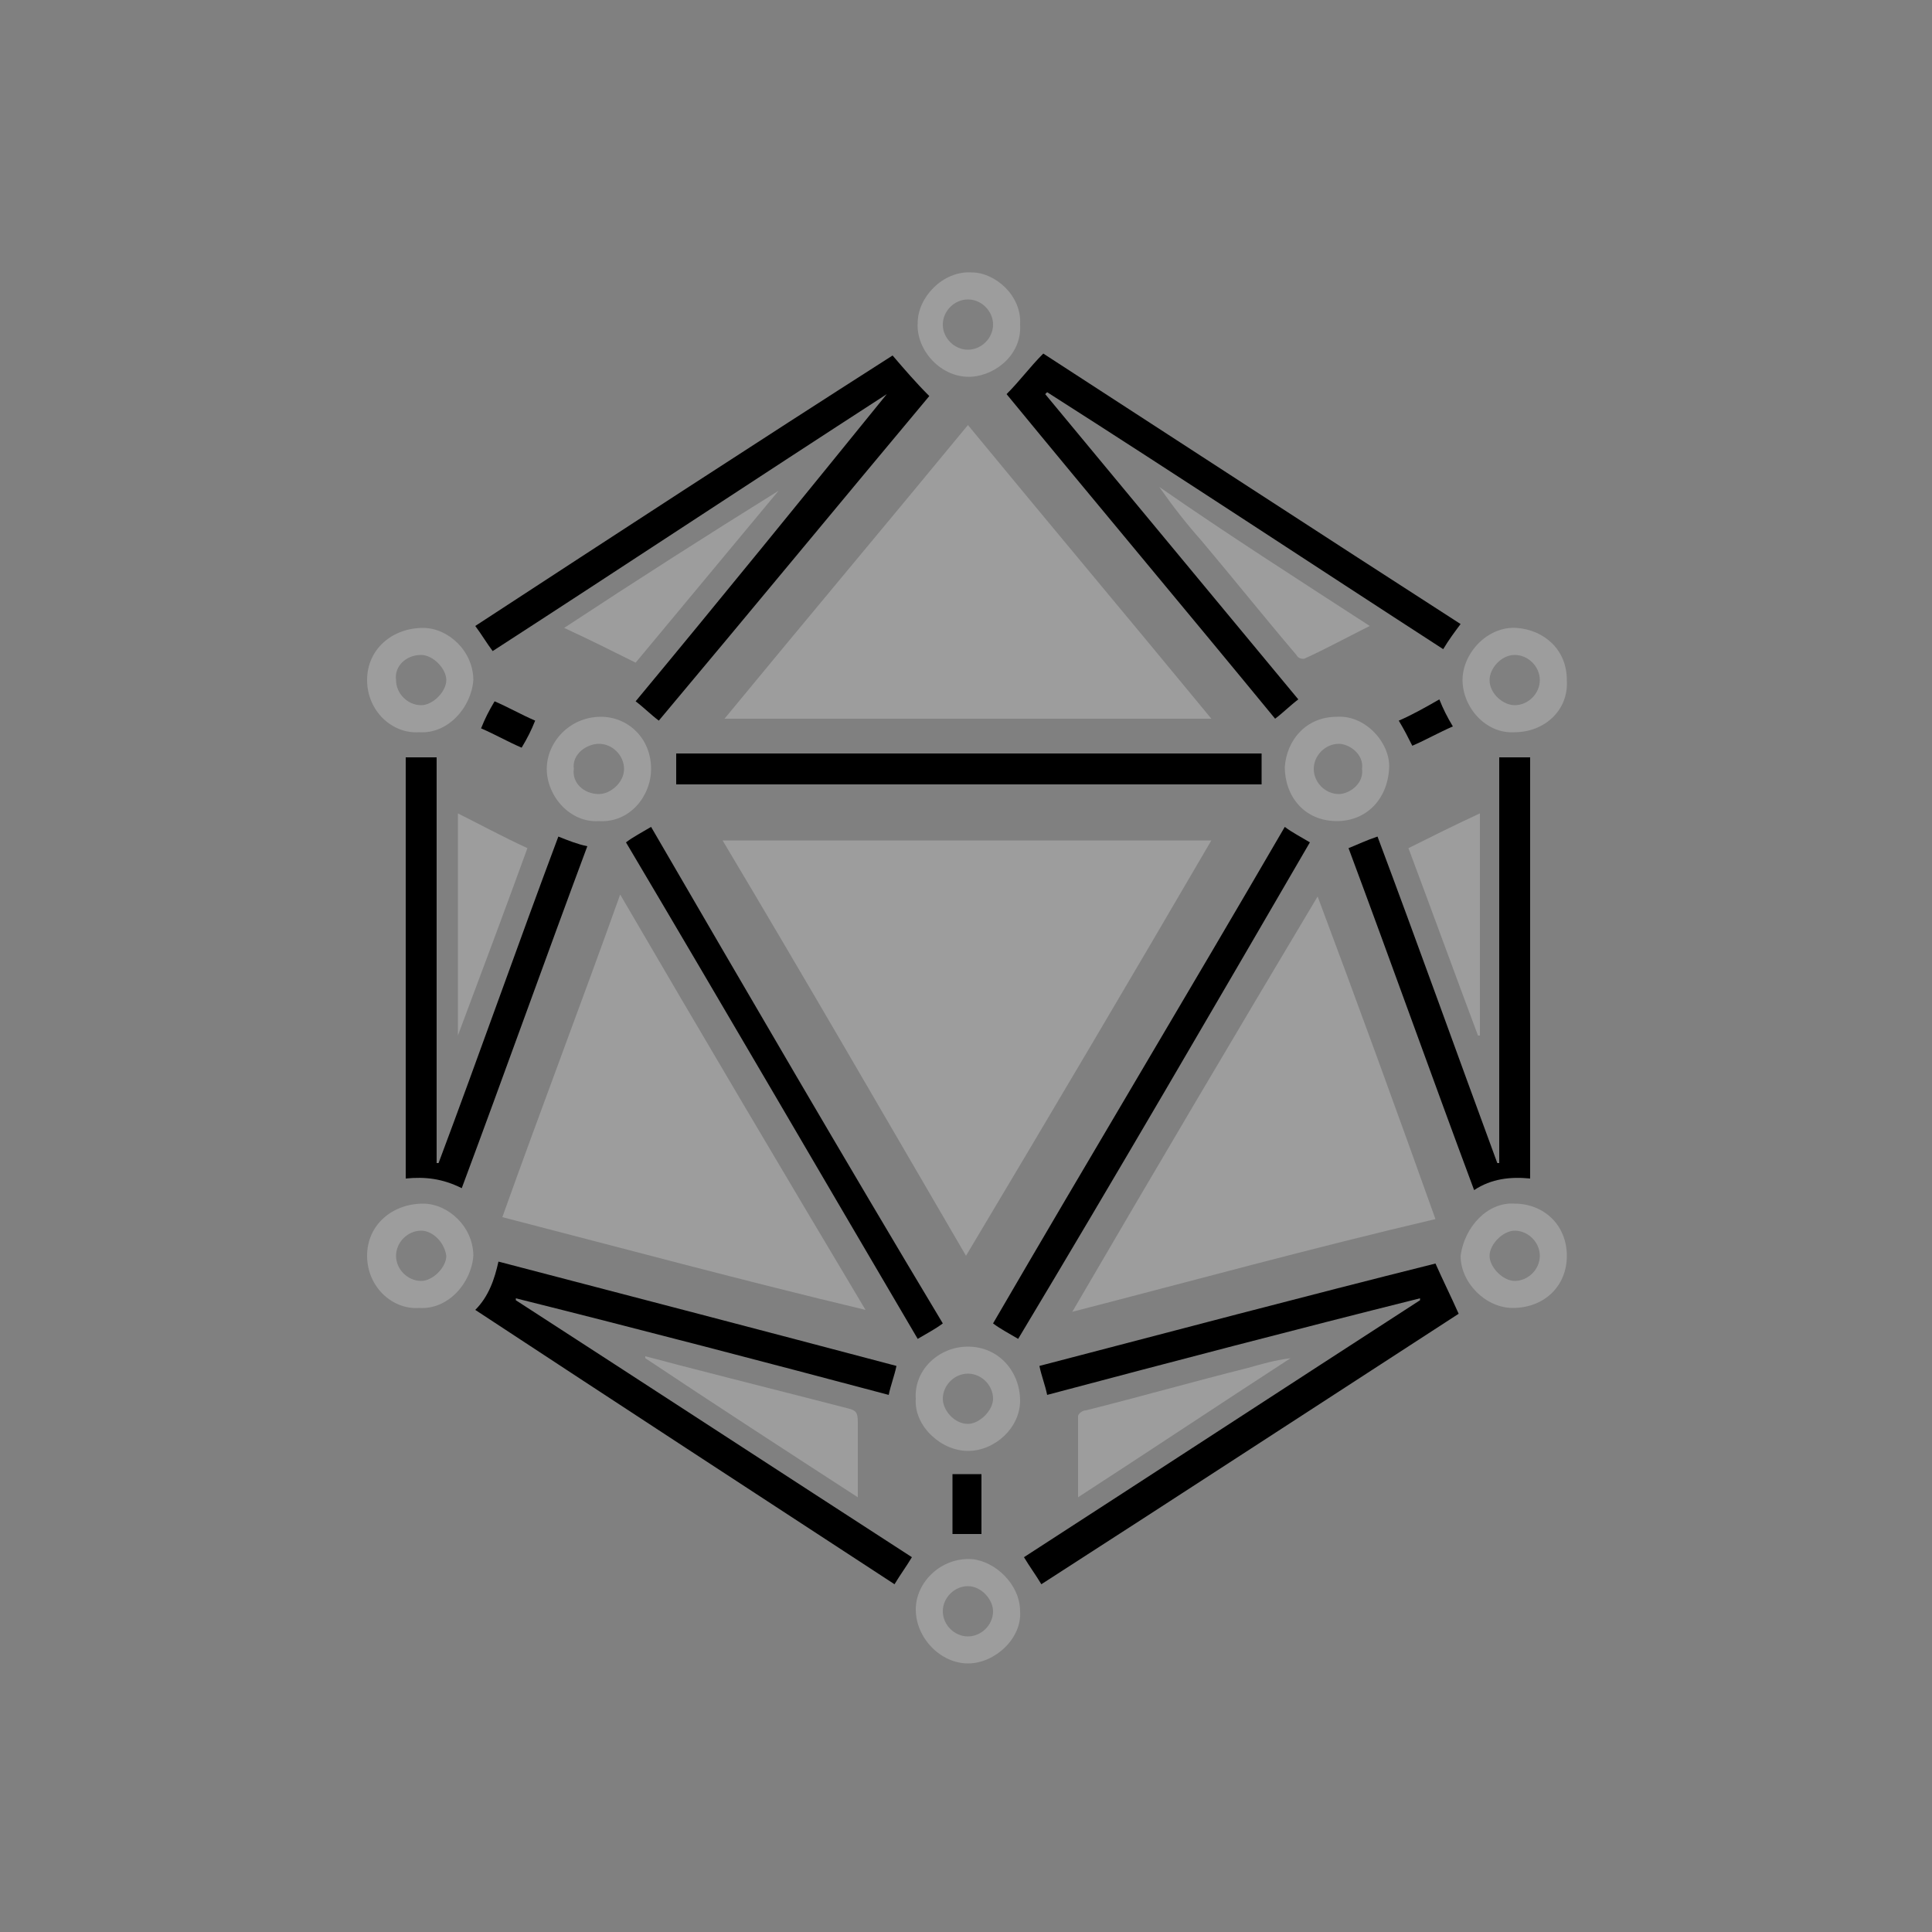 <?xml version="1.0" encoding="UTF-8"?> <svg xmlns="http://www.w3.org/2000/svg" xmlns:xlink="http://www.w3.org/1999/xlink" version="1.1" id="katman_1" x="0px" y="0px" viewBox="0 0 100 100" style="enable-background:new 0 0 100 100;" xml:space="preserve"><rect x="0" y="0" width="100" height="100" fill="#808080" stroke="none"/> <style type="text/css"> .st0{opacity:0.25;} .st1{fill:#F2F2F2;} </style> <g class="st0"> <path class="st1" d="M69.2,37.1c1.5-0.1,2.8,1.4,2.7,2.7c-0.1,1.6-1.2,2.7-2.7,2.7c-1.7,0-2.7-1.3-2.7-2.8 C66.6,38.3,67.6,37.1,69.2,37.1z M70.5,39.8c0.1-0.8-0.7-1.3-1.2-1.3c-0.7,0-1.3,0.6-1.3,1.3c0,0.7,0.6,1.3,1.3,1.3 C69.8,41.1,70.6,40.6,70.5,39.8z"></path> <path class="st1" d="M31,42.5c-1.5,0.1-2.7-1.3-2.7-2.7c0-1.4,1.2-2.7,2.8-2.7c1.4,0,2.6,1.1,2.6,2.7C33.7,41.2,32.6,42.6,31,42.5z M29.7,39.8c-0.1,0.7,0.5,1.3,1.3,1.3c0.6,0,1.3-0.6,1.3-1.3s-0.6-1.3-1.3-1.3C30.4,38.5,29.6,39,29.7,39.8z"></path> <path class="st1" d="M21.7,37.9C20.3,38,19,36.8,19,35.2c0-1.6,1.3-2.7,2.9-2.7c1.3,0,2.6,1.2,2.6,2.7C24.4,36.6,23.2,38,21.7,37.9 z M20.5,35.2c0,0.7,0.6,1.3,1.3,1.3c0.6,0,1.3-0.7,1.3-1.3c0-0.6-0.7-1.3-1.3-1.3C21,33.9,20.4,34.5,20.5,35.2z"></path> <path class="st1" d="M21.7,67.7C20.3,67.8,19,66.6,19,65c0-1.6,1.3-2.7,2.9-2.7c1.3,0,2.6,1.2,2.6,2.7 C24.4,66.4,23.2,67.8,21.7,67.7z M21.8,63.7c-0.7,0-1.3,0.6-1.3,1.3c0,0.7,0.6,1.3,1.3,1.3c0.6,0,1.3-0.7,1.3-1.3 C23,64.3,22.4,63.7,21.8,63.7z"></path> <path class="st1" d="M78.4,37.9c-1.5,0.1-2.7-1.3-2.7-2.7c0-1.4,1.3-2.8,2.8-2.7c1.4,0.1,2.6,1.1,2.6,2.7 C81.2,36.8,79.9,37.9,78.4,37.9z M79.7,35.2c0-0.7-0.6-1.3-1.3-1.3c-0.7,0-1.3,0.7-1.3,1.3c0,0.7,0.7,1.3,1.3,1.3 C79.1,36.5,79.7,35.9,79.7,35.2z"></path> <path class="st1" d="M78.4,62.3c1.5,0,2.7,1.1,2.7,2.7c0,1.6-1.2,2.7-2.8,2.7c-1.4,0-2.7-1.3-2.7-2.7C75.8,63.5,77,62.2,78.4,62.3z M79.7,65c0-0.7-0.6-1.3-1.3-1.3c-0.6,0-1.3,0.7-1.3,1.3c0,0.6,0.7,1.3,1.3,1.3C79.1,66.3,79.7,65.7,79.7,65z"></path> <path class="st1" d="M47.4,72.4c-0.1-1.5,1.2-2.7,2.7-2.7c1.6,0,2.7,1.3,2.7,2.8c0,1.4-1.3,2.6-2.7,2.6 C48.7,75.1,47.3,73.8,47.4,72.4z M50.1,71.1c-0.7,0-1.3,0.6-1.3,1.3c0,0.6,0.6,1.3,1.3,1.3c0.6,0,1.3-0.7,1.3-1.3 C51.4,71.7,50.8,71.1,50.1,71.1z"></path> <path class="st1" d="M52.8,16.8c0.1,1.5-1.2,2.6-2.5,2.7c-1.6,0.1-2.9-1.4-2.8-2.8c0-1.3,1.3-2.7,2.8-2.6 C51.5,14.1,52.9,15.3,52.8,16.8z M51.4,16.8c0-0.7-0.6-1.3-1.3-1.3c-0.7,0-1.3,0.6-1.3,1.3c0,0.7,0.6,1.3,1.3,1.3 C50.8,18.1,51.4,17.5,51.4,16.8z"></path> <path class="st1" d="M52.8,83.4c0.1,1.4-1.3,2.7-2.7,2.7c-1.4,0-2.7-1.3-2.7-2.8c0-1.4,1.3-2.7,2.9-2.6 C51.5,80.8,52.8,82,52.8,83.4z M50.1,82.1c-0.7,0-1.3,0.6-1.3,1.3c0,0.7,0.6,1.3,1.3,1.3c0.7,0,1.3-0.6,1.3-1.3 C51.4,82.8,50.8,82.1,50.1,82.1z"></path> </g> <g> <path d="M45.9,20.4c-6.8,4.4-13.6,8.9-20.4,13.3c-0.3-0.4-0.6-0.9-0.9-1.3c7.2-4.7,14.4-9.4,21.6-14c0.6,0.7,1.2,1.4,1.9,2.1 c-4.6,5.5-9.3,11.2-14,16.8c-0.4-0.3-0.8-0.7-1.2-1C37.3,31,41.6,25.7,45.9,20.4C46,20.4,46,20.4,45.9,20.4z"></path> <path d="M54.2,72.2c-0.1-0.5-0.3-1-0.4-1.5c6.9-1.8,13.7-3.6,20.5-5.3c0.4,0.9,0.8,1.7,1.2,2.6c-7.1,4.6-14.3,9.3-21.6,14 c-0.3-0.5-0.6-0.9-0.9-1.4c6.8-4.4,13.7-8.9,20.5-13.3c0,0,0-0.1,0-0.1C67.1,68.8,60.6,70.5,54.2,72.2z"></path> <path d="M24.6,67.8c0.7-0.7,1-1.6,1.2-2.5c6.9,1.8,13.8,3.6,20.6,5.4c-0.1,0.5-0.3,1-0.4,1.5c-6.4-1.7-12.9-3.4-19.3-5 c0,0,0,0.1,0,0.1c6.8,4.4,13.7,8.9,20.5,13.3c-0.3,0.5-0.6,0.9-0.9,1.4C39.1,77.3,31.9,72.6,24.6,67.8z"></path> <path d="M52.1,20.4c0.7-0.7,1.2-1.4,1.9-2.1c7.1,4.6,14.3,9.3,21.6,14c-0.3,0.4-0.6,0.8-0.9,1.3c-6.8-4.4-13.6-8.9-20.5-13.3 c0,0,0,0-0.1,0.1c4.4,5.3,8.7,10.5,13.1,15.8c-0.4,0.3-0.8,0.7-1.2,1C61.4,31.6,56.7,26,52.1,20.4z"></path> <path d="M79.2,61c-1-0.1-2,0-2.9,0.6c-2.2-5.9-4.3-11.8-6.5-17.7c0.5-0.2,0.9-0.4,1.5-0.6c2.1,5.6,4.1,11.2,6.2,16.9 c0,0,0.1,0,0.1,0c0-7,0-14,0-21c0.6,0,1.1,0,1.6,0C79.2,46.5,79.2,53.7,79.2,61z"></path> <path d="M21,39.2c0.5,0,1,0,1.6,0c0,7,0,14,0,21c0,0,0.1,0,0.1,0c2.1-5.6,4.1-11.3,6.2-16.9c0.5,0.2,1,0.4,1.5,0.5 c-2.2,5.9-4.3,11.8-6.5,17.7C22.9,61,22,60.9,21,61C21,53.7,21,46.5,21,39.2z"></path> <path d="M35,40.6c0-0.5,0-1,0-1.6c10.1,0,20.2,0,30.3,0c0,0.5,0,1,0,1.6C55.2,40.6,45.1,40.6,35,40.6z"></path> <path d="M52.7,69.3c-0.5-0.3-0.9-0.5-1.3-0.8c5-8.6,10.1-17.1,15.1-25.7c0.4,0.3,0.8,0.5,1.3,0.8C62.8,52.2,57.8,60.8,52.7,69.3z"></path> <path d="M48.8,68.5c-0.4,0.3-0.8,0.5-1.3,0.8c-5-8.5-10-17.1-15.1-25.7c0.4-0.3,0.8-0.5,1.3-0.8C38.7,51.4,43.7,60,48.8,68.5z"></path> <path d="M50.8,79.4c-0.5,0-1,0-1.5,0c0-1,0-2,0-3.1c0.5,0,1,0,1.5,0C50.8,77.4,50.8,78.4,50.8,79.4z"></path> <path d="M27,38.7c-0.7-0.3-1.4-0.7-2.1-1c0.2-0.5,0.4-0.9,0.7-1.4c0.7,0.3,1.4,0.7,2.1,1C27.5,37.8,27.3,38.2,27,38.7z"></path> <path d="M72.4,37.3c0.7-0.3,1.4-0.7,2.1-1.1c0.2,0.5,0.4,0.9,0.7,1.4c-0.7,0.3-1.4,0.7-2.1,1C72.9,38.2,72.7,37.8,72.4,37.3z"></path> </g> <g class="st0"> <path class="st1" d="M37.4,43.5c8.5,0,16.8,0,25.3,0c-4.2,7.2-8.4,14.3-12.7,21.5C45.8,57.8,41.7,50.7,37.4,43.5z"></path> <path class="st1" d="M37.5,37.2c4.2-5.1,8.4-10.1,12.6-15.2c4.2,5.1,8.4,10.1,12.6,15.2C54.3,37.2,45.9,37.2,37.5,37.2z"></path> <path class="st1" d="M26,63c2-5.6,4.1-11.1,6.1-16.7c4.2,7.2,8.4,14.3,12.7,21.5C38.5,66.3,32.2,64.6,26,63z"></path> <path class="st1" d="M55.5,67.9c4.2-7.2,8.4-14.3,12.7-21.5c2.1,5.6,4.1,11.1,6.1,16.7C67.9,64.6,61.7,66.3,55.5,67.9z"></path> <path class="st1" d="M55.8,77.5c0-1.4,0-2.8,0-4.2c0-0.1,0.2-0.3,0.4-0.3c2.8-0.7,5.6-1.5,8.4-2.2c0.7-0.2,1.4-0.4,2.2-0.5 C63.1,72.7,59.5,75.1,55.8,77.5z"></path> <path class="st1" d="M44.4,77.5c-3.7-2.4-7.4-4.8-11-7.2c0,0,0-0.1,0-0.1c0.8,0.2,1.5,0.4,2.3,0.6c2.7,0.7,5.5,1.4,8.2,2.1 c0.4,0.1,0.5,0.2,0.5,0.7C44.4,74.9,44.4,76.2,44.4,77.5z"></path> <path class="st1" d="M40.3,25.4c-2.5,3-4.9,5.9-7.4,8.9c-1.2-0.6-2.4-1.2-3.7-1.8C33,30,36.6,27.7,40.3,25.4 C40.3,25.3,40.3,25.3,40.3,25.4z"></path> <path class="st1" d="M70.9,32.4c-1.2,0.6-2.3,1.2-3.4,1.7c-0.1,0-0.3,0-0.4-0.2c-1.7-2-3.3-4-4.9-5.9c-0.8-0.9-1.5-1.8-2.2-2.8 C63.6,27.7,67.2,30,70.9,32.4z"></path> <path class="st1" d="M76.6,42.1c0,3.9,0,7.7,0,11.5c0,0,0,0-0.1,0c-1.2-3.2-2.4-6.5-3.6-9.7C74.1,43.3,75.3,42.7,76.6,42.1z"></path> <path class="st1" d="M27.3,43.9c-1.2,3.3-2.4,6.5-3.6,9.7c0,0,0,0,0,0c0-3.8,0-7.6,0-11.5C24.9,42.7,26,43.3,27.3,43.9z"></path> </g> </svg> 